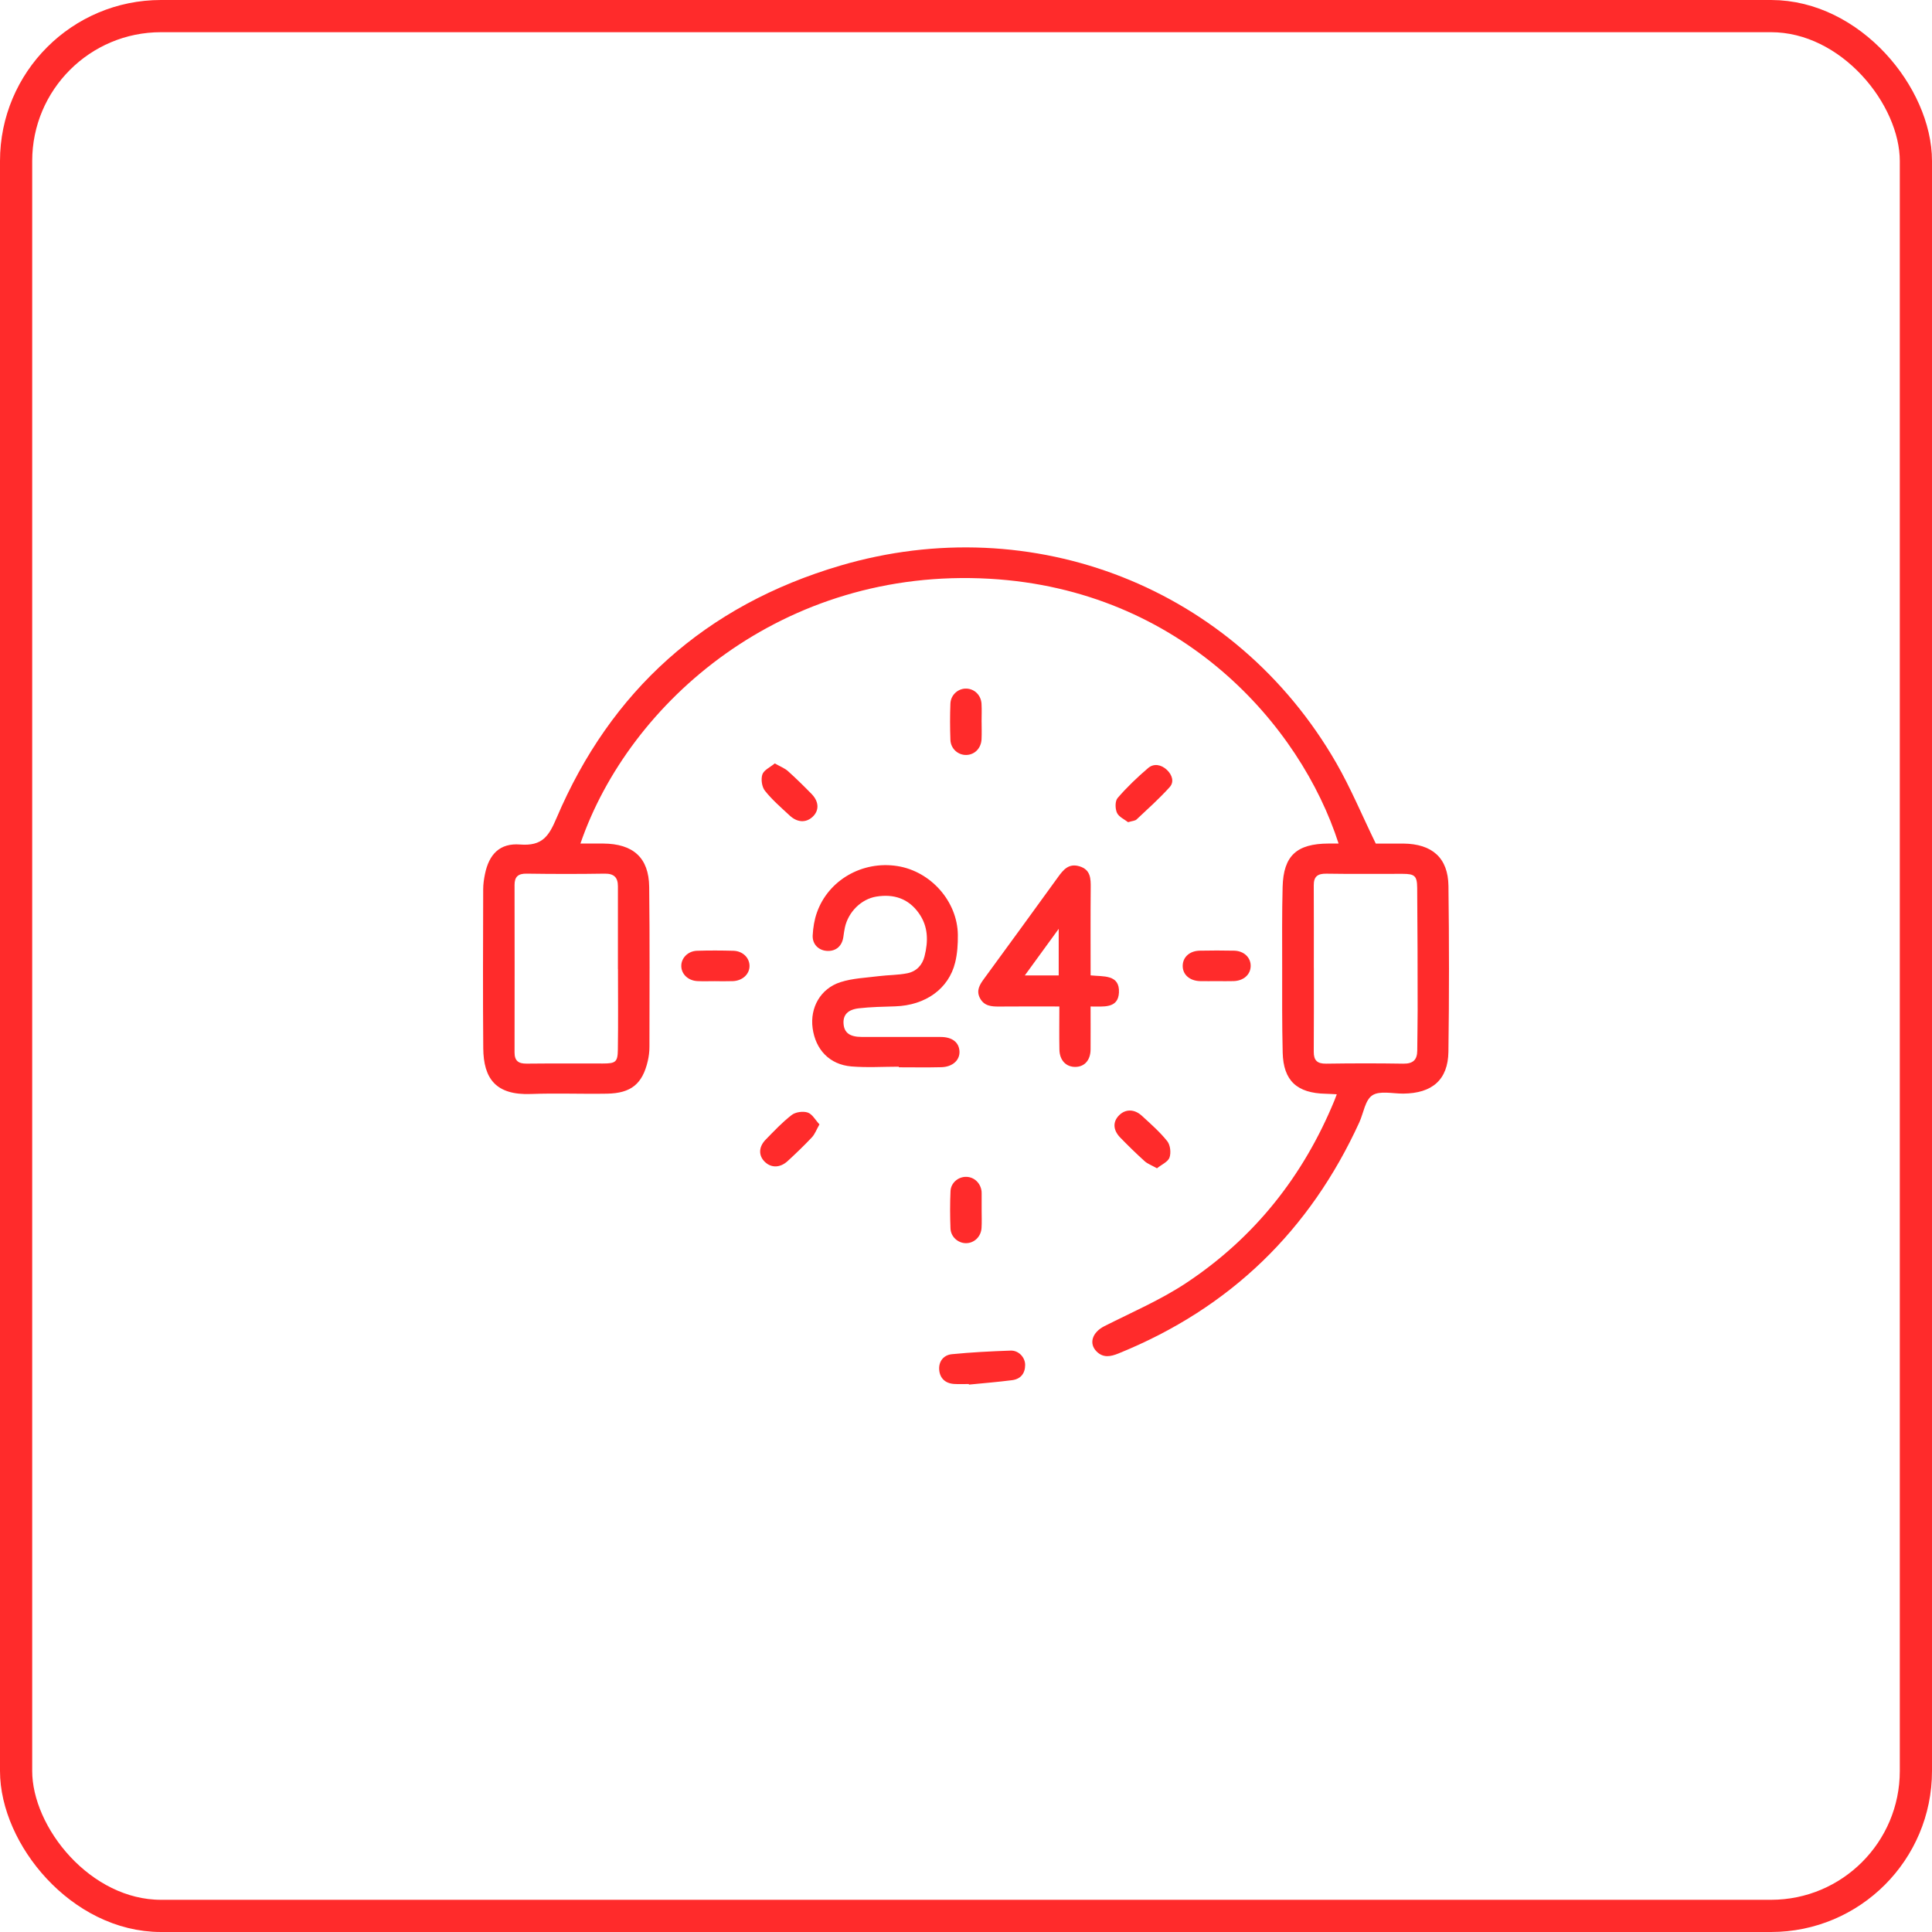 <?xml version="1.0" encoding="UTF-8"?> <svg xmlns="http://www.w3.org/2000/svg" width="60" height="60" viewBox="0 0 60 60" fill="none"><rect x="0.5" y="0.5" width="59" height="59" rx="4.5" stroke="#FF2B2B"></rect><path d="M41.513 33.984C41.373 33.977 41.275 33.97 41.175 33.968C40.278 33.95 39.857 33.564 39.835 32.69C39.813 31.803 39.819 30.915 39.819 30.027C39.819 29.199 39.811 28.371 39.833 27.543C39.859 26.575 40.268 26.201 41.261 26.197C41.362 26.197 41.463 26.197 41.571 26.197C40.385 22.508 36.681 18.314 30.734 17.974C24.317 17.608 19.535 21.799 18.026 26.197C18.269 26.197 18.501 26.196 18.733 26.197C19.664 26.204 20.15 26.636 20.161 27.541C20.181 29.196 20.171 30.853 20.169 32.509C20.169 32.657 20.151 32.808 20.117 32.952C19.952 33.661 19.6 33.952 18.854 33.965C18.066 33.979 17.276 33.945 16.489 33.975C15.394 34.017 15.016 33.493 15.008 32.553C14.994 30.907 15.002 29.261 15.006 27.614C15.006 27.456 15.03 27.296 15.062 27.141C15.187 26.533 15.52 26.177 16.151 26.227C16.848 26.282 17.047 25.96 17.283 25.407C18.96 21.461 21.899 18.801 26.098 17.565C32.063 15.809 38.349 18.226 41.498 23.693C41.95 24.479 42.299 25.321 42.726 26.198C42.955 26.198 43.27 26.196 43.585 26.198C44.478 26.208 44.972 26.642 44.983 27.514C45.005 29.229 45.006 30.945 44.982 32.661C44.97 33.534 44.478 33.956 43.578 33.963C43.251 33.965 42.849 33.866 42.62 34.016C42.394 34.163 42.347 34.566 42.215 34.855C40.685 38.199 38.221 40.62 34.735 42.033C34.492 42.132 34.263 42.177 34.057 41.973C33.802 41.719 33.927 41.372 34.298 41.185C35.149 40.755 36.037 40.373 36.826 39.852C38.967 38.437 40.481 36.511 41.443 34.173C41.462 34.127 41.477 34.081 41.514 33.987L41.513 33.984ZM40.803 30.064C40.803 30.931 40.806 31.798 40.8 32.665C40.799 32.929 40.905 33.038 41.186 33.033C41.985 33.021 42.783 33.02 43.581 33.033C43.887 33.038 44.012 32.91 44.014 32.629C44.016 32.21 44.026 31.791 44.026 31.373C44.025 30.107 44.024 28.841 44.012 27.575C44.009 27.197 43.933 27.139 43.558 27.138C42.77 27.137 41.981 27.146 41.194 27.133C40.918 27.128 40.799 27.223 40.8 27.492C40.805 28.35 40.802 29.207 40.802 30.064L40.803 30.064ZM19.192 30.095C19.192 30.095 19.191 30.095 19.19 30.095C19.19 29.237 19.19 28.38 19.19 27.523C19.19 27.256 19.075 27.128 18.779 27.132C17.971 27.145 17.162 27.144 16.353 27.132C16.087 27.128 15.98 27.232 15.98 27.482C15.983 29.217 15.983 30.952 15.98 32.687C15.98 32.943 16.098 33.035 16.357 33.032C17.145 33.023 17.934 33.03 18.722 33.028C19.115 33.028 19.183 32.984 19.188 32.607C19.201 31.77 19.192 30.933 19.192 30.095Z" fill="#FF2B2B"></path><path d="M27.91 33.127C27.419 33.127 26.925 33.16 26.439 33.119C25.762 33.061 25.326 32.598 25.236 31.926C25.152 31.297 25.478 30.702 26.1 30.502C26.48 30.379 26.898 30.366 27.301 30.314C27.593 30.278 27.894 30.283 28.18 30.225C28.458 30.168 28.643 29.976 28.712 29.7C28.83 29.23 28.831 28.771 28.532 28.355C28.211 27.905 27.757 27.757 27.218 27.844C26.746 27.92 26.344 28.322 26.239 28.804C26.218 28.901 26.205 29 26.191 29.099C26.151 29.376 25.969 29.538 25.704 29.532C25.431 29.526 25.223 29.33 25.239 29.044C25.252 28.808 25.29 28.566 25.369 28.343C25.724 27.331 26.782 26.726 27.867 26.896C28.904 27.058 29.734 27.992 29.747 29.032C29.75 29.318 29.732 29.613 29.664 29.889C29.464 30.709 28.742 31.222 27.801 31.253C27.424 31.265 27.044 31.271 26.67 31.314C26.322 31.355 26.178 31.525 26.197 31.792C26.217 32.072 26.389 32.202 26.758 32.203C27.576 32.205 28.395 32.202 29.214 32.204C29.57 32.205 29.78 32.368 29.797 32.644C29.815 32.921 29.585 33.135 29.232 33.143C28.792 33.154 28.352 33.146 27.912 33.146C27.912 33.139 27.912 33.133 27.912 33.127H27.91Z" fill="#FF2B2B"></path><path d="M33.869 31.259C33.869 31.734 33.872 32.163 33.869 32.59C33.867 32.924 33.682 33.132 33.395 33.134C33.108 33.136 32.908 32.93 32.901 32.599C32.892 32.163 32.899 31.727 32.899 31.257C32.256 31.257 31.645 31.253 31.034 31.259C30.788 31.261 30.562 31.244 30.433 30.997C30.309 30.759 30.429 30.575 30.563 30.392C31.327 29.344 32.094 28.299 32.852 27.247C33.02 27.014 33.187 26.804 33.521 26.903C33.874 27.008 33.876 27.287 33.873 27.58C33.865 28.476 33.87 29.372 33.87 30.291C34.262 30.334 34.778 30.254 34.75 30.825C34.725 31.333 34.26 31.254 33.87 31.258L33.869 31.259ZM32.879 28.846C32.505 29.361 32.176 29.814 31.827 30.292H32.879V28.846Z" fill="#FF2B2B"></path><path d="M30.089 42.982C29.935 42.982 29.782 42.99 29.63 42.98C29.356 42.963 29.191 42.802 29.168 42.547C29.145 42.287 29.298 42.083 29.559 42.056C30.166 41.996 30.778 41.965 31.389 41.944C31.637 41.937 31.836 42.154 31.837 42.387C31.837 42.651 31.7 42.829 31.429 42.863C30.985 42.92 30.538 42.956 30.091 43C30.091 42.994 30.089 42.988 30.089 42.982H30.089Z" fill="#FF2B2B"></path><path d="M24.063 23.709C24.234 23.807 24.37 23.858 24.469 23.946C24.724 24.175 24.968 24.415 25.207 24.66C25.44 24.9 25.444 25.178 25.232 25.371C25.028 25.558 24.761 25.547 24.524 25.327C24.259 25.08 23.98 24.841 23.757 24.559C23.659 24.437 23.627 24.2 23.676 24.051C23.721 23.916 23.918 23.828 24.063 23.708V23.709Z" fill="#FF2B2B"></path><path d="M25.449 34.919C25.353 35.087 25.307 35.222 25.216 35.319C24.975 35.575 24.721 35.819 24.461 36.058C24.228 36.273 23.95 36.275 23.753 36.083C23.554 35.891 23.556 35.621 23.777 35.394C24.037 35.128 24.294 34.853 24.588 34.626C24.706 34.535 24.941 34.502 25.084 34.551C25.227 34.599 25.321 34.782 25.45 34.92L25.449 34.919Z" fill="#FF2B2B"></path><path d="M35.034 25.534C34.929 25.451 34.749 25.373 34.689 25.244C34.63 25.114 34.626 24.879 34.709 24.782C34.996 24.449 35.319 24.141 35.654 23.854C35.835 23.699 36.063 23.745 36.237 23.907C36.4 24.059 36.474 24.279 36.327 24.443C36.007 24.799 35.647 25.12 35.296 25.45C35.251 25.492 35.165 25.494 35.033 25.534L35.034 25.534Z" fill="#FF2B2B"></path><path d="M35.931 36.282C35.766 36.189 35.638 36.144 35.547 36.061C35.285 35.825 35.033 35.578 34.788 35.326C34.562 35.092 34.556 34.835 34.754 34.637C34.951 34.439 35.226 34.436 35.461 34.651C35.735 34.903 36.02 35.151 36.249 35.439C36.346 35.561 36.372 35.801 36.32 35.949C36.272 36.084 36.073 36.167 35.931 36.282Z" fill="#FF2B2B"></path><path d="M30.485 22.42C30.485 22.599 30.492 22.777 30.483 22.956C30.47 23.237 30.27 23.44 30.011 23.446C29.754 23.453 29.526 23.253 29.516 22.978C29.502 22.601 29.501 22.223 29.516 21.846C29.528 21.574 29.764 21.373 30.018 21.385C30.267 21.396 30.465 21.589 30.482 21.855C30.493 22.042 30.484 22.232 30.484 22.42L30.485 22.42Z" fill="#FF2B2B"></path><path d="M22.21 30.471C22.026 30.471 21.842 30.478 21.659 30.469C21.372 30.455 21.162 30.255 21.158 30.004C21.153 29.756 21.363 29.536 21.645 29.527C22.022 29.515 22.399 29.517 22.776 29.527C23.063 29.535 23.273 29.74 23.277 29.991C23.282 30.25 23.062 30.458 22.76 30.47C22.577 30.477 22.393 30.472 22.209 30.472L22.21 30.471Z" fill="#FF2B2B"></path><path d="M37.792 30.47C37.619 30.47 37.446 30.474 37.273 30.47C36.943 30.461 36.725 30.266 36.73 29.989C36.735 29.723 36.945 29.531 37.257 29.524C37.613 29.517 37.97 29.516 38.327 29.524C38.633 29.531 38.846 29.738 38.841 30.003C38.836 30.267 38.622 30.459 38.312 30.469C38.139 30.475 37.965 30.47 37.792 30.47Z" fill="#FF2B2B"></path><path d="M30.486 37.597C30.486 37.776 30.494 37.956 30.483 38.133C30.467 38.409 30.252 38.611 29.994 38.608C29.75 38.605 29.529 38.411 29.518 38.151C29.503 37.765 29.502 37.377 29.519 36.991C29.531 36.732 29.76 36.544 30.006 36.548C30.255 36.551 30.456 36.742 30.484 37.003C30.487 37.023 30.486 37.043 30.486 37.062C30.486 37.241 30.486 37.419 30.486 37.598V37.597Z" fill="#FF2B2B"></path></svg> 